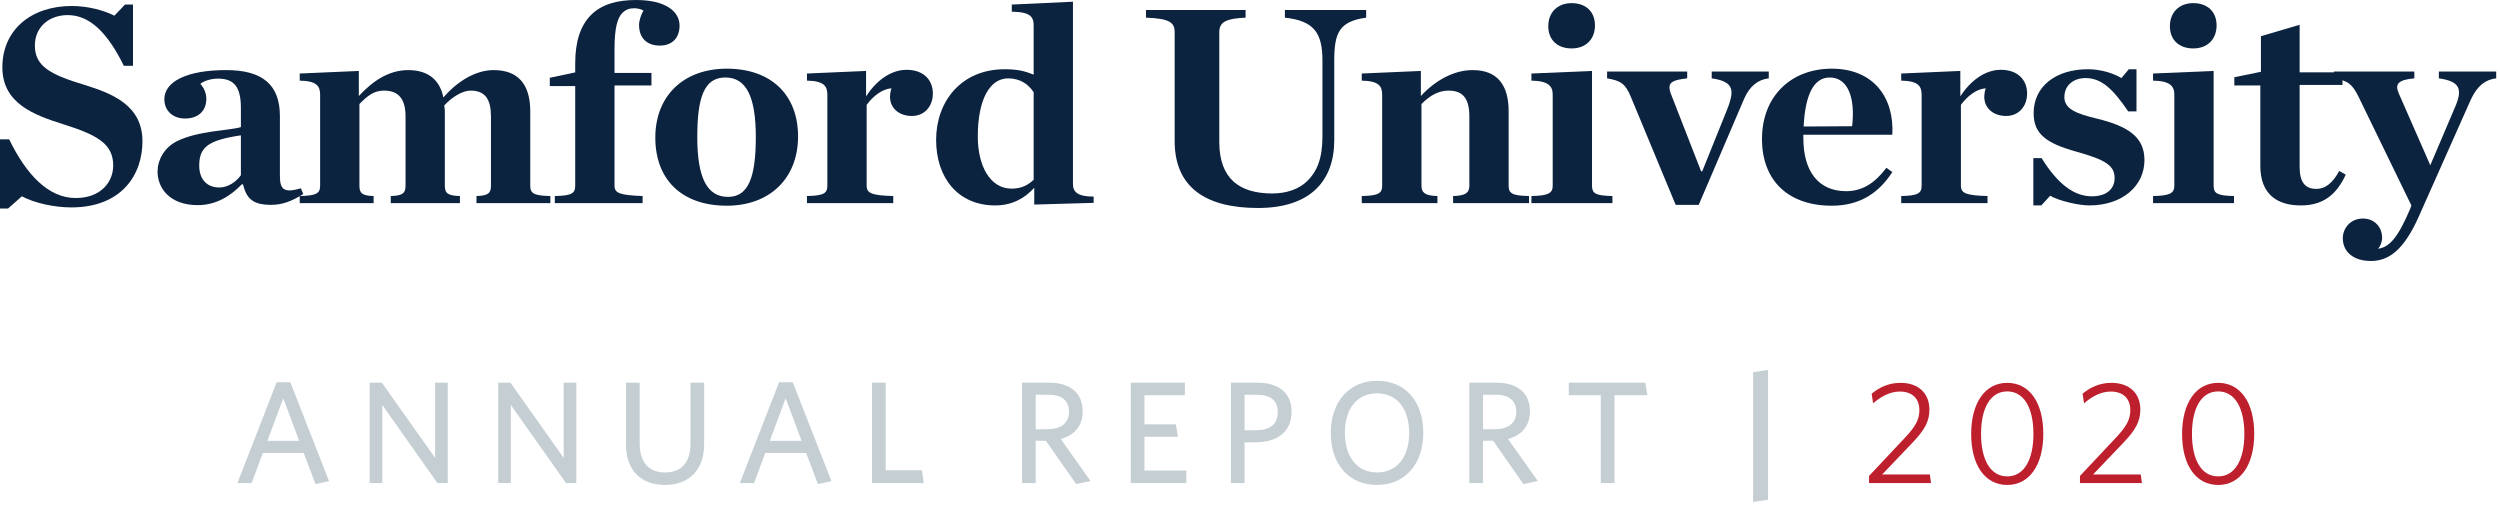 <svg width="464" height="94" viewBox="0 0 464 94" version="1.1" xmlns="http://www.w3.org/2000/svg">
<g fill="#0c2340">
<path d="M0,25.859l1.701,-0c3.237,6.663 7.352,10.893 12.342,10.893c4.717,-0 6.967,-3.014 6.967,-6.027c0,-3.914 -2.743,-5.607 -9.105,-7.616c-5.761,-1.798 -11.466,-3.966 -11.466,-10.629c0.001,-6.874 5.265,-11.368 12.892,-11.368c3.072,-0 6.034,0.846 7.899,1.797l1.975,-2.063l1.48,0l0,11.369l-1.699,-0c-3.018,-6.135 -6.309,-9.413 -10.423,-9.413c-3.347,0 -6.089,2.115 -6.089,5.658c0,3.86 2.907,5.394 9.216,7.299c5.101,1.586 10.752,3.755 10.752,10.47c0,6.188 -3.84,12.267 -13.221,12.267c-3.072,0 -6.802,-0.792 -9.16,-2.061l-2.579,2.273l-1.482,-0l0,-12.849Z"/><path d="M29.242,31.835c-0,-2.062 1.152,-4.338 3.456,-5.553c3.949,-2.062 10.203,-2.062 12.012,-2.697l-0,-3.543c-0,-3.966 -1.316,-5.448 -4.223,-5.448c-1.317,0 -2.524,0.371 -3.292,0.953c0.658,0.793 1.098,1.693 1.098,2.803c-0,2.168 -1.427,3.648 -3.95,3.648c-2.358,0 -3.84,-1.533 -3.84,-3.595c0,-3.173 4.004,-5.394 11.465,-5.394c6.748,-0 9.984,2.697 9.984,8.566l-0,11.054c-0,2.59 0.768,3.223 3.894,2.325l0.439,1.059c-2.028,1.269 -3.784,2.007 -5.979,2.007c-3.457,-0 -4.552,-1.217 -5.211,-3.806l-0.219,0c-2.086,2.169 -4.774,3.86 -8.175,3.86c-5.209,-0 -7.459,-3.173 -7.459,-6.239m15.468,0.687l-0,-7.404c-6.033,0.899 -7.734,2.168 -7.734,5.606c-0,2.433 1.317,4.072 3.73,4.072c1.646,0 3.126,-1.059 4.004,-2.274"/><path d="M72.524,36.383c2.195,-0.053 2.744,-0.531 2.744,-1.904l-0,-12.85c-0,-3.173 -1.208,-4.812 -4.007,-4.812c-1.918,-0 -3.07,1.003 -4.551,2.484l0,15.178c0,1.373 0.494,1.851 2.633,1.904l-0,1.32l-13.713,-0l-0,-1.32c3.126,-0.053 3.784,-0.531 3.784,-1.904l0,-16.923c0,-1.587 -0.658,-2.538 -3.784,-2.59l-0,-1.322l10.969,-0.477l0,4.653c2.58,-2.802 5.595,-4.812 9.162,-4.812c3.675,0 5.87,1.799 6.528,5.078c2.468,-2.856 5.87,-5.078 9.326,-5.078c4.608,0 6.801,2.697 6.801,7.67l-0,13.801c-0,1.373 0.604,1.851 3.73,1.904l0,1.32l-13.714,-0l-0,-1.32c2.14,-0.053 2.688,-0.531 2.688,-1.904l-0,-12.85c-0,-3.173 -1.041,-4.812 -3.785,-4.812c-1.425,-0 -3.291,1.056 -4.882,2.749c0.055,0.477 0.109,0.74 0.109,1.058l0,13.855c0,1.373 0.549,1.851 2.798,1.904l-0,1.32l-12.836,-0l0,-1.32Z"/><path d="M102.975,36.382c3.181,-0.052 3.784,-0.531 3.784,-1.903l0,-18.51l-4.717,-0l-0,-1.533l4.717,-1.004l0,-1.641c0,-4.123 0.987,-7.084 2.963,-9.04c1.92,-1.905 4.719,-2.751 8.338,-2.751c5.484,-0 8.066,2.115 8.066,4.759c-0,2.168 -1.265,3.701 -3.677,3.701c-2.139,-0 -3.841,-1.161 -3.841,-3.858c-0,-0.795 0.439,-2.063 0.825,-2.645c-0.495,-0.265 -1.098,-0.424 -1.703,-0.424c-0.877,-0 -1.534,0.213 -2.193,0.846c-0.933,0.9 -1.482,2.805 -1.482,6.717l0,4.441l6.857,0l-0,2.327l-6.857,-0l0,18.615c0,1.372 0.989,1.744 5.213,1.903l-0,1.32l-16.293,0l-0,-1.32Z"/><path d="M121.627,25.541c-0,-7.774 5.266,-12.796 13.275,-12.796c8.175,-0 13.219,4.812 13.219,12.585c0,7.825 -5.319,12.85 -13.219,12.85c-8.337,0 -13.275,-4.812 -13.275,-12.639m18.652,-0.105c0,-7.456 -1.756,-11.053 -5.65,-11.053c-3.896,-0 -5.213,3.597 -5.213,11.053c0,7.455 1.755,11.105 5.706,11.105c3.783,-0 5.157,-3.65 5.157,-11.105"/><path d="M149.771,36.383c3.126,-0.053 3.784,-0.531 3.784,-1.904l0,-16.923c0,-1.587 -0.658,-2.538 -3.784,-2.59l-0,-1.322l10.971,-0.477l-0,4.706c1.864,-2.855 4.551,-4.917 7.515,-4.917c3.237,-0 4.882,1.956 4.882,4.389c0,2.433 -1.591,4.179 -3.895,4.179c-2.469,-0 -4.059,-1.533 -4.059,-3.545c-0,-0.475 0.108,-1.11 0.273,-1.587c-1.698,0.107 -3.401,1.428 -4.608,3.068l-0,15.019c-0,1.373 0.933,1.797 4.938,1.904l-0,1.32l-16.017,-0l-0,-1.32Z"/><path d="M173.743,25.964c-0,-7.086 4.608,-13.113 12.727,-13.113c2.415,-0 3.84,0.37 5.376,1.003l0,-9.096c0,-1.638 -0.603,-2.536 -4.06,-2.59l-0,-1.322l11.355,-0.528l-0,33.791c-0,1.426 0.714,2.379 3.841,2.379l0,1.162l-11.028,0.318l0,-3.12c-1.755,1.955 -4.113,3.279 -7.24,3.279c-6.912,0 -10.971,-5.13 -10.971,-12.163m18.103,7.405l0,-16.236c-0.931,-1.482 -2.523,-2.59 -4.717,-2.59c-3.458,-0 -5.651,3.964 -5.651,10.786c0,5.501 2.304,9.678 6.254,9.678c1.864,0 3.016,-0.634 4.114,-1.638"/><path d="M218.016,26.177l-0,-20.201c-0,-1.798 -0.933,-2.538 -5.321,-2.697l0,-1.428l18.488,0l-0,1.428c-3.621,0.159 -4.884,0.792 -4.884,2.697l-0,20.36c-0,6.873 3.786,9.57 9.819,9.57c2.578,-0 4.882,-0.738 6.474,-2.273c1.809,-1.746 2.851,-4.179 2.851,-8.25l0,-14.172c0,-5.131 -1.591,-7.35 -6.966,-7.932l0,-1.428l15.086,0l-0,1.428c-4.992,0.687 -5.925,2.801 -5.925,7.932l-0,14.807c-0,7.561 -4.445,12.585 -14.153,12.585c-9.819,-0 -15.469,-3.914 -15.469,-12.426"/><path d="M252.743,36.383c3.127,-0.053 3.786,-0.531 3.786,-1.904l-0,-16.923c-0,-1.587 -0.659,-2.538 -3.786,-2.59l-0,-1.322l10.971,-0.477l-0,4.653c2.578,-2.802 6.034,-4.812 9.598,-4.812c4.554,0 6.693,2.697 6.693,7.67l0,13.801c0,1.373 0.603,1.851 3.785,1.904l-0,1.32l-14.097,-0l-0,-1.32c2.194,-0.053 3.018,-0.531 3.018,-1.904l-0,-12.85c-0,-3.225 -1.098,-4.812 -3.842,-4.812c-1.974,-0 -3.565,1.003 -5.044,2.484l-0,15.178c-0,1.373 0.82,1.851 2.961,1.904l-0,1.32l-14.043,-0l-0,-1.32Z"/><path d="M284.232,36.383c3.128,-0.053 3.95,-0.531 3.95,-1.904l-0,-16.923c-0,-1.587 -0.822,-2.538 -3.95,-2.59l0,-1.322l11.246,-0.477l-0,21.312c-0,1.373 0.604,1.851 3.784,1.904l0,1.32l-15.03,-0l0,-1.32Zm3.128,-31.517c-0,-2.592 1.753,-4.285 4.333,-4.285c2.634,-0 4.332,1.587 4.332,4.126c0,2.592 -1.698,4.284 -4.332,4.284c-2.58,0 -4.333,-1.534 -4.333,-4.125"/><path d="M302.666,17.927c-0.988,-2.381 -1.866,-2.963 -4.389,-3.384l0,-1.271l14.865,0l0,1.271c-2.356,0.264 -3.291,0.634 -3.291,1.692c0,0.316 0.056,0.58 0.219,1.057l5.651,14.49l0.219,0l4.771,-11.847c0.441,-1.215 0.66,-2.115 0.66,-2.695c0,-1.535 -1.042,-2.328 -3.675,-2.697l0,-1.271l10.587,0l0,1.271c-1.92,0.21 -3.511,1.374 -4.554,3.753l-8.446,19.725l-4.278,-0l-8.339,-20.094Z"/><path d="M327.024,25.805c0,-8.037 5.486,-13.06 12.947,-13.06c7.735,-0 11.629,5.34 11.245,12.267l-16.512,-0l0,0.636c0,6.028 2.686,9.835 7.954,9.835c3.072,0 5.375,-1.587 7.462,-4.336l1.096,0.793c-2.413,3.701 -5.815,6.24 -11.245,6.24c-8.01,0 -12.947,-4.6 -12.947,-12.375m7.734,-2.326l8.999,-0.053c0.601,-5.289 -0.769,-9.043 -4.171,-9.043c-2.962,-0 -4.552,3.226 -4.828,9.096"/><path d="M352.865,36.382c3.125,-0.052 3.786,-0.531 3.786,-1.903l-0,-16.923c-0,-1.587 -0.661,-2.538 -3.786,-2.591l-0,-1.321l10.972,-0.477l0,4.705c1.865,-2.854 4.551,-4.917 7.514,-4.917c3.237,0 4.882,1.956 4.882,4.389c0,2.433 -1.59,4.179 -3.894,4.179c-2.469,0 -4.059,-1.533 -4.059,-3.544c0,-0.476 0.108,-1.11 0.272,-1.587c-1.698,0.106 -3.399,1.428 -4.607,3.067l0,15.02c0,1.372 0.933,1.797 4.938,1.903l0,1.32l-16.018,0l-0,-1.32Z"/><path d="M377.387,29.349l1.536,-0c2.961,4.759 5.979,7.086 9.325,7.086c2.798,-0 4.224,-1.428 4.224,-3.386c0,-2.325 -1.699,-3.382 -6.966,-4.863c-5.761,-1.587 -8.065,-3.333 -8.065,-7.192c-0,-4.919 4.06,-8.144 10.093,-8.144c2.36,0 4.719,0.74 6.2,1.64l1.372,-1.64l1.425,0l0,7.826l-1.536,-0c-2.742,-4.019 -4.882,-6.186 -7.899,-6.186c-2.304,-0 -3.949,1.374 -3.949,3.543c-0,2.167 2.194,3.067 5.98,3.964c5.813,1.428 8.885,3.386 8.885,7.722c-0,4.76 -4.059,8.408 -10.259,8.408c-2.028,-0 -5.758,-0.9 -7.239,-1.797l-1.647,1.797l-1.48,-0l-0,-8.778Z"/><path d="M399.606,36.382c3.126,-0.052 3.949,-0.531 3.949,-1.903l0,-16.923c0,-1.587 -0.823,-2.538 -3.949,-2.591l-0,-1.321l11.244,-0.477l-0,21.312c-0,1.372 0.606,1.851 3.784,1.903l0,1.32l-15.028,0l-0,-1.32Zm3.126,-31.516c-0,-2.592 1.756,-4.286 4.335,-4.286c2.632,0 4.332,1.587 4.332,4.127c-0,2.592 -1.7,4.284 -4.332,4.284c-2.579,-0 -4.335,-1.535 -4.335,-4.125"/><path d="M419.517,30.777l-0,-14.913l-4.826,-0l0,-1.532l4.937,-1.006l-0,-6.609l7.185,-2.117l-0,8.831l7.956,-0l-0,2.328l-7.956,-0l-0,15.177c-0,2.802 0.933,4.123 3.127,4.123c1.647,0 3.017,-1.108 4.224,-3.331l1.208,0.688c-1.755,3.807 -4.28,5.711 -8.339,5.711c-4.333,-0 -7.516,-2.01 -7.516,-7.35"/><path d="M437.732,17.927c-1.152,-2.327 -1.974,-2.963 -4.553,-3.384l0,-1.271l14.921,0l-0,1.271c-3.074,0.264 -3.621,1.11 -2.907,2.749l5.869,13.38l4.661,-10.947c1.428,-3.333 0.66,-4.656 -3.072,-5.182l-0,-1.271l10.644,0l-0,1.271c-1.922,0.21 -3.513,1.321 -4.718,3.964l-9.601,21.576c-2.852,6.452 -5.705,8.355 -8.94,8.355c-3.237,0 -5.211,-1.693 -5.211,-4.23c-0,-1.797 1.372,-3.649 3.73,-3.649c2.193,-0 3.564,1.639 3.564,3.543c0,0.847 -0.328,1.641 -0.768,2.064c2.031,-0.266 3.623,-1.851 5.979,-7.406l0.221,-0.633l-9.819,-20.2Z"/>
</g>
<g fill="#c5ced3">
<path d="M58.559,89.845l2.511,-0.54l-7.181,-18.357l-2.537,0l-7.289,18.708l2.645,-0l2.079,-5.589l7.586,-0l2.186,5.778Zm-5.993,-15.93l2.97,7.914l-5.912,0l2.942,-7.914Z"/><path d="M83.102,89.656l-0,-18.627l-2.346,0l-0,13.957l-9.885,-13.957l-2.265,0l-0,18.627l2.346,-0l-0,-14.496l10.235,14.496l1.915,-0Z"/><path d="M106.964,89.656l0,-18.627l-2.345,0l-0,13.957l-9.886,-13.957l-2.264,0l-0,18.627l2.345,-0l0,-14.496l10.236,14.496l1.914,-0Z"/><path d="M130.686,82.477l0,-11.448l-2.534,0l-0,11.34c-0,3.375 -1.594,5.319 -4.754,5.319c-3.214,0 -4.673,-2.16 -4.673,-5.4l0,-11.259l-2.534,0l-0,11.583c-0,4.536 2.696,7.395 7.207,7.395c4.511,-0 7.288,-2.832 7.288,-7.53Z"/><path d="M151.806,89.845l2.511,-0.54l-7.181,-18.357l-2.537,0l-7.289,18.708l2.646,-0l2.078,-5.589l7.586,-0l2.186,5.778Zm-5.992,-15.93l2.969,7.914l-5.912,0l2.943,-7.914Z"/><path d="M171.462,89.656l-0.351,-2.373l-6.723,0l-0,-16.254l-2.535,0l0,18.627l9.609,-0Z"/><path d="M199.732,89.845l2.671,-0.567l-5.532,-7.803c2.43,-0.647 4.074,-2.319 4.074,-5.156c0,-3.403 -2.372,-5.29 -6.181,-5.29l-5.074,0l-0,18.627l2.534,-0l0,-7.857l1.891,-0l5.617,8.046Zm-1.321,-13.39c-0,2.107 -1.567,3.214 -4.025,3.214l-2.162,0l0,-6.402l2.432,-0c2.485,-0 3.755,1.161 3.755,3.188Z"/><path d="M220.186,89.656l-0,-2.319l-7.776,0l-0,-6.267l6.21,-0l-0.378,-2.319l-5.832,0l-0,-5.403l7.506,-0l-0,-2.319l-10.041,0l-0,18.627l10.311,-0Z"/><path d="M228.456,89.656l2.535,-0l-0,-7.56l1.972,-0c4.052,-0 6.749,-1.887 6.749,-5.696c-0,-3.457 -2.373,-5.371 -6.317,-5.371l-4.939,0l0,18.627Zm8.694,-13.175c0,2.324 -1.512,3.377 -4.052,3.377l-2.107,0l-0,-6.591l2.269,-0c2.54,-0 3.89,1.08 3.89,3.214Z"/><path d="M264.163,80.316c0,-5.753 -3.291,-9.638 -8.557,-9.638c-5.24,0 -8.611,3.912 -8.611,9.692c-0,5.752 3.317,9.637 8.557,9.637c5.266,-0 8.611,-3.939 8.611,-9.691Zm-2.615,0.027c-0,4.483 -2.269,7.345 -5.969,7.345c-3.673,0 -5.969,-2.862 -5.969,-7.345c0,-4.483 2.269,-7.346 5.969,-7.346c3.673,-0 5.969,2.863 5.969,7.346Z"/><path d="M282.743,89.845l2.672,-0.567l-5.533,-7.803c2.43,-0.647 4.075,-2.319 4.075,-5.156c-0,-3.403 -2.373,-5.29 -6.182,-5.29l-5.074,0l0,18.627l2.535,-0l-0,-7.857l1.891,-0l5.616,8.046Zm-1.321,-13.39c0,2.107 -1.567,3.214 -4.025,3.214l-2.161,0l-0,-6.402l2.431,-0c2.486,-0 3.755,1.161 3.755,3.188Z"/><path d="M305.746,73.348l-0.378,-2.319l-14.199,0l0,2.319l5.94,-0l0,16.308l2.535,-0l-0,-16.308l6.102,-0Z"/><path d="M328.154,92.734l-0,-24.081l-2.778,0.432l-0,24.081l2.778,-0.432Z"/>
</g>
<g fill="#bd1f2d">
<path d="M346.895,89.656l11.499,-0l-0.216,-1.59l-8.853,0l5.616,-5.887c2.239,-2.35 3.156,-3.916 3.156,-6.157c-0,-2.998 -1.995,-4.966 -5.37,-4.966c-2.241,0 -3.996,0.889 -5.346,2.022l0.27,1.782c1.431,-1.242 3.078,-2.187 4.968,-2.187c2.268,-0 3.618,1.269 3.618,3.457c-0,1.701 -0.675,2.97 -2.619,5.05l-6.723,7.156l-0,1.32Z"/><path d="M379.238,80.505c-0,-5.78 -2.562,-9.449 -6.695,-9.449c-4.105,0 -6.694,3.696 -6.694,9.503c-0,5.779 2.562,9.448 6.694,9.448c4.106,-0 6.695,-3.696 6.695,-9.502Zm-1.833,0.027c-0,4.78 -1.729,7.885 -4.862,7.885c-3.133,0 -4.861,-3.105 -4.861,-7.885c-0,-4.78 1.728,-7.886 4.861,-7.886c3.133,-0 4.862,3.106 4.862,7.886Z"/><path d="M386.042,89.656l11.499,-0l-0.216,-1.59l-8.853,0l5.616,-5.887c2.24,-2.35 3.156,-3.916 3.156,-6.157c-0,-2.998 -1.995,-4.966 -5.37,-4.966c-2.241,0 -3.996,0.889 -5.346,2.022l0.27,1.782c1.431,-1.242 3.078,-2.187 4.968,-2.187c2.268,-0 3.618,1.269 3.618,3.457c0,1.701 -0.675,2.97 -2.619,5.05l-6.723,7.156l0,1.32Z"/><path d="M418.385,80.505c-0,-5.78 -2.562,-9.449 -6.694,-9.449c-4.106,0 -6.695,3.696 -6.695,9.503c0,5.779 2.562,9.448 6.695,9.448c4.105,-0 6.694,-3.696 6.694,-9.502Zm-1.833,0.027c0,4.78 -1.728,7.885 -4.861,7.885c-3.133,0 -4.862,-3.105 -4.862,-7.885c-0,-4.78 1.729,-7.886 4.862,-7.886c3.133,-0 4.861,3.106 4.861,7.886Z"/>
</g>
</svg>